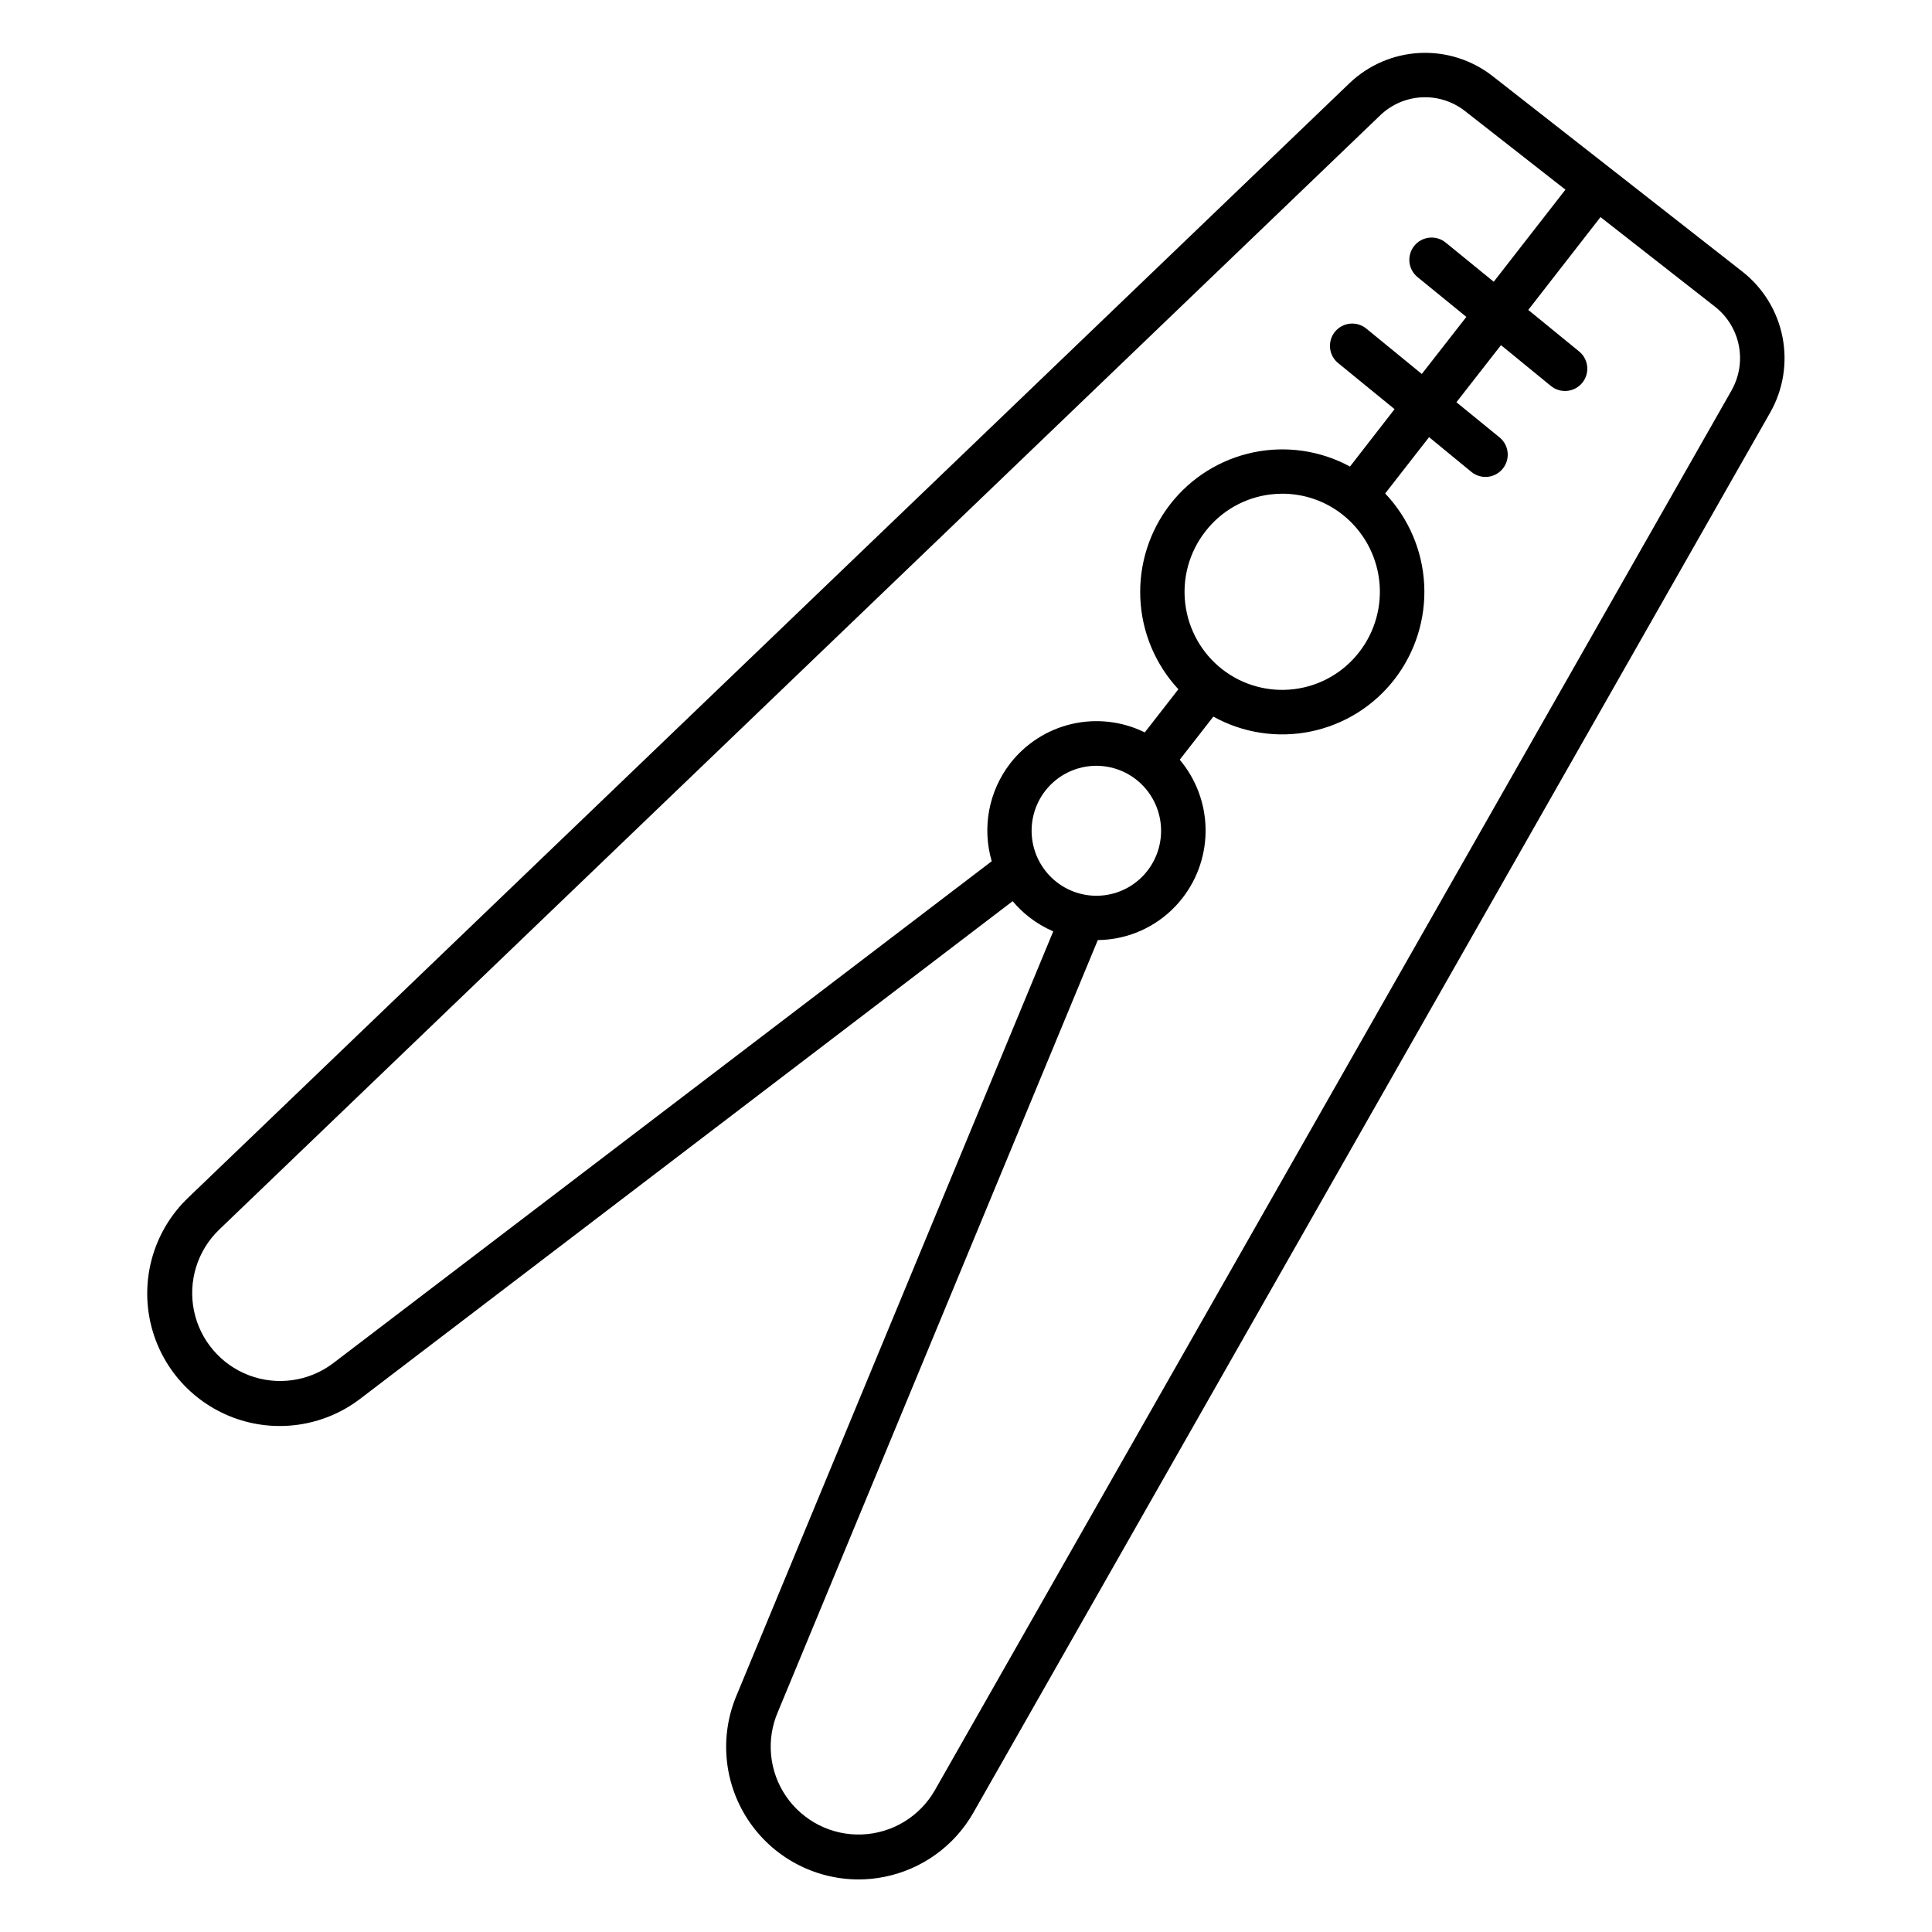<?xml version="1.0" encoding="UTF-8"?>
<!-- Uploaded to: ICON Repo, www.svgrepo.com, Generator: ICON Repo Mixer Tools -->
<svg fill="#000000" width="800px" height="800px" version="1.1" viewBox="144 144 512 512" xmlns="http://www.w3.org/2000/svg">
 <path d="m605.85 216.06-35.078-27.465-31.312-24.5c-5.484-4.258-12.312-6.402-19.246-6.055-6.934 0.352-13.512 3.176-18.539 7.965l-307.84 295.43c-8.707 8.348-12.523 20.578-10.105 32.395 2.418 11.82 10.734 21.566 22.02 25.82 11.289 4.254 23.969 2.418 33.586-4.863l173.03-131.97c1.297 1.551 2.758 2.965 4.348 4.211 1.965 1.535 4.121 2.809 6.406 3.797l-83.824 202.24c-4.664 10.848-3.566 23.312 2.922 33.18 6.484 9.863 17.496 15.809 29.301 15.824 2.277 0.004 4.551-0.223 6.781-0.668 9.992-1.973 18.629-8.191 23.664-17.043l211.21-371.12c3.41-6.051 4.543-13.125 3.203-19.938-1.344-6.816-5.074-12.93-10.523-17.238zm-373.68 289.3c-6.391 4.762-14.77 5.93-22.215 3.098-7.449-2.836-12.934-9.277-14.543-17.082-1.609-7.805 0.879-15.891 6.598-21.441l307.82-295.43c2.973-2.832 6.859-4.504 10.961-4.711 4.098-0.207 8.137 1.062 11.375 3.578l26.688 20.891-19 24.402-12.645-10.309c-1.211-1.027-2.781-1.523-4.359-1.375-1.578 0.145-3.035 0.918-4.035 2.148-1 1.227-1.469 2.809-1.293 4.383 0.176 1.578 0.98 3.016 2.227 3.992l12.852 10.48-11.809 15.125-14.523-11.879c-1.203-1.066-2.789-1.594-4.391-1.465-1.602 0.129-3.082 0.906-4.098 2.152-1.016 1.246-1.48 2.852-1.285 4.449 0.191 1.594 1.031 3.043 2.316 4.008l14.762 12.055-11.809 15.211c-7.84-4.25-16.934-5.574-25.66-3.746-8.727 1.832-16.516 6.703-21.988 13.742-5.508 7.102-8.316 15.93-7.918 24.91 0.395 8.98 3.969 17.527 10.086 24.113l-8.906 11.434c-5.977-2.941-12.785-3.738-19.277-2.246-6.492 1.492-12.273 5.176-16.363 10.434-5.703 7.367-7.535 17.016-4.922 25.957zm235.72-184c-5.422-4.25-8.938-10.477-9.777-17.316-0.844-6.836 1.059-13.73 5.289-19.168 4.199-5.457 10.41-9 17.242-9.84 1.062-0.129 2.133-0.195 3.207-0.199 5.762 0.004 11.355 1.941 15.883 5.5 5.41 4.258 8.914 10.48 9.754 17.312 0.84 6.832-1.059 13.719-5.277 19.156-4.203 5.434-10.398 8.969-17.215 9.82-6.816 0.855-13.691-1.039-19.105-5.266zm-46.859 32.188c2.797-3.59 6.91-5.922 11.426-6.477 4.519-0.551 9.074 0.715 12.652 3.523 3.59 2.824 5.914 6.953 6.465 11.488 0.555 4.531-0.707 9.098-3.512 12.699-2.793 3.594-6.902 5.922-11.422 6.477-4.516 0.555-9.066-0.715-12.645-3.523-3.594-2.82-5.922-6.949-6.477-11.48-0.559-4.531 0.703-9.102 3.504-12.707zm181.88-106.14-211.18 371.05c-3.984 6.953-11.262 11.371-19.27 11.691-8.004 0.324-15.613-3.496-20.141-10.105-4.531-6.613-5.34-15.086-2.144-22.434l84.754-204.48h-0.004c1.059-0.012 2.113-0.078 3.16-0.207 7.637-0.922 14.586-4.867 19.297-10.953 4.086-5.269 6.242-11.781 6.109-18.445-0.133-6.668-2.551-13.09-6.848-18.188l8.906-11.426c7.856 4.352 17.004 5.75 25.801 3.945 8.797-1.805 16.66-6.691 22.168-13.785 5.551-7.152 8.359-16.055 7.914-25.098-0.445-9.043-4.117-17.629-10.344-24.199l11.633-14.926 11.305 9.285c2.531 1.984 6.184 1.578 8.215-0.918 2.031-2.492 1.695-6.152-0.758-8.23l-11.512-9.387 11.809-15.133 13.234 10.824v-0.004c2.527 2.062 6.246 1.688 8.309-0.84s1.688-6.25-0.84-8.312l-13.473-11 19.141-24.602 30.426 23.812v0.004c3.231 2.555 5.441 6.184 6.234 10.23 0.793 4.043 0.117 8.238-1.906 11.828z"/>
</svg>